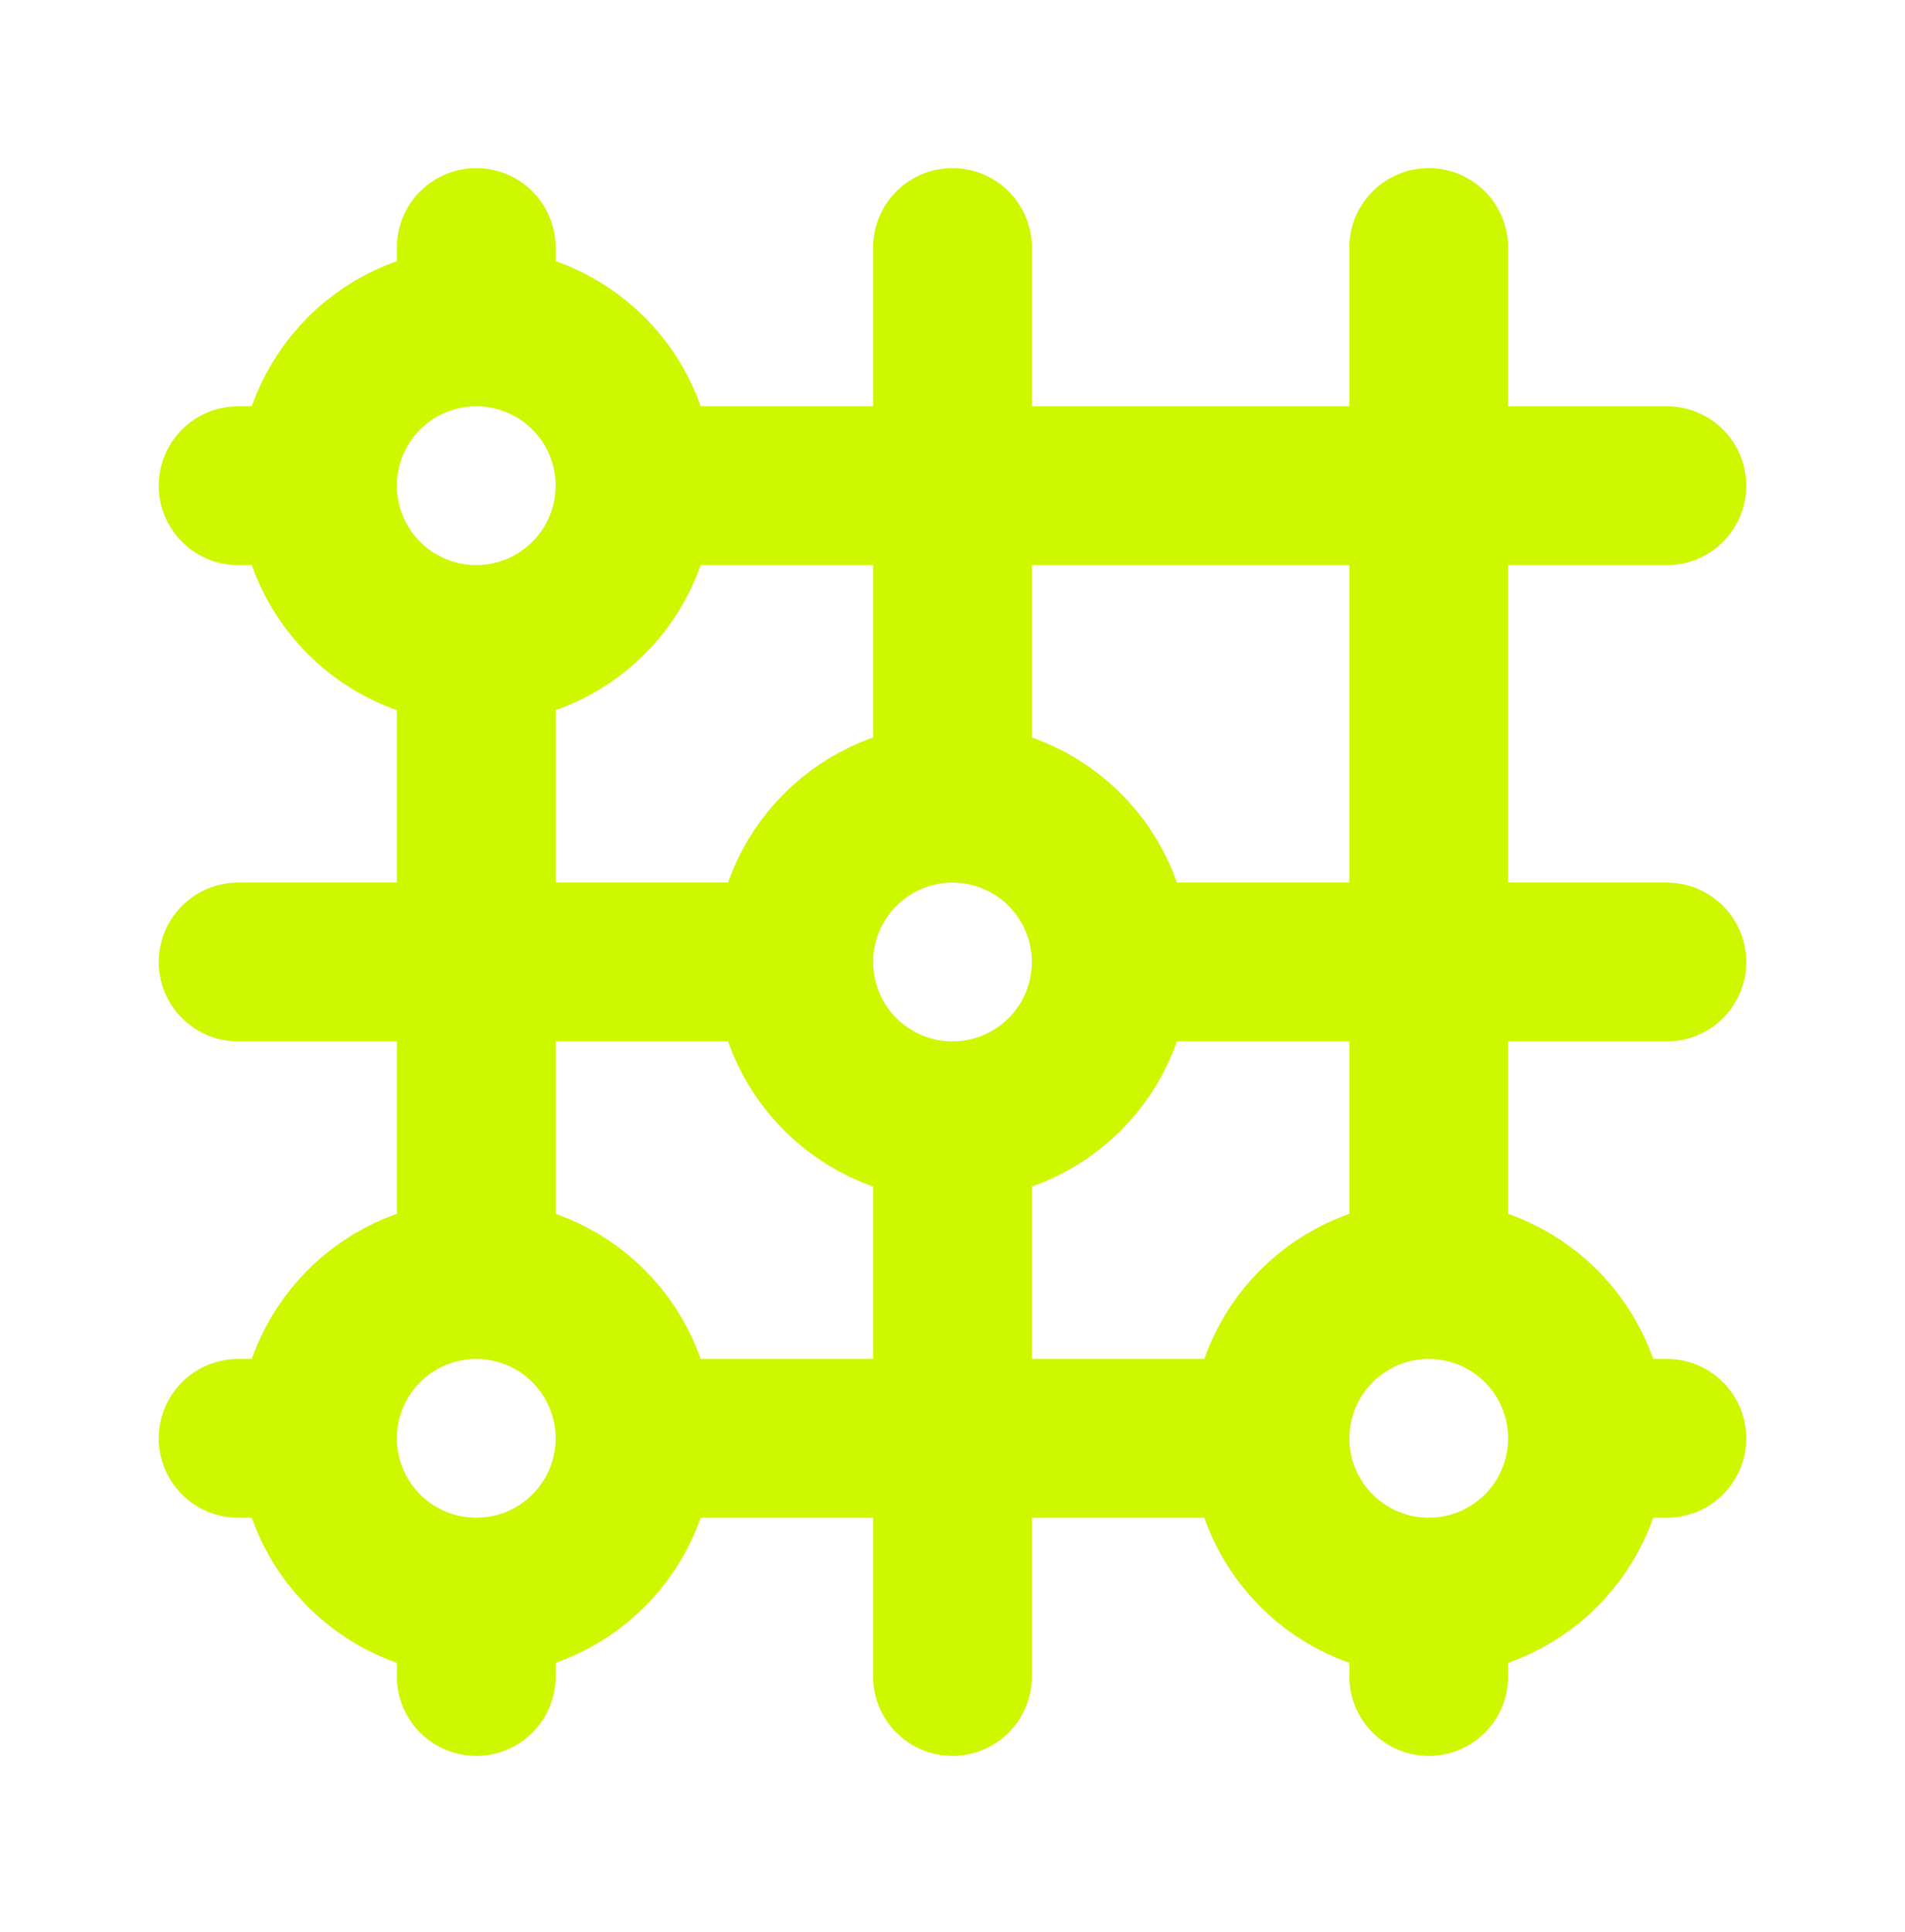 <svg width="72" height="73" viewBox="0 0 72 73" fill="none" xmlns="http://www.w3.org/2000/svg">
<path d="M12 18.353C12 19.944 12.632 21.471 13.757 22.596C14.883 23.721 16.409 24.353 18 24.353M12 18.353C12 16.762 12.632 15.236 13.757 14.11C14.883 12.985 16.409 12.353 18 12.353M12 18.353H9M18 24.353C19.591 24.353 21.117 23.721 22.243 22.596C23.368 21.471 24 19.944 24 18.353M18 24.353V48.353M24 18.353C24 16.762 23.368 15.236 22.243 14.11C21.117 12.985 19.591 12.353 18 12.353M24 18.353H63M18 12.353V9.353M30 36.353C30 37.944 30.632 39.47 31.757 40.596C32.883 41.721 34.409 42.353 36 42.353M30 36.353C30 34.762 30.632 33.236 31.757 32.11C32.883 30.985 34.409 30.353 36 30.353M30 36.353H9M36 42.353C37.591 42.353 39.117 41.721 40.243 40.596C41.368 39.47 42 37.944 42 36.353M36 42.353V63.353M42 36.353C42 34.762 41.368 33.236 40.243 32.11C39.117 30.985 37.591 30.353 36 30.353M42 36.353H63M36 30.353V9.353M12 54.353C12 55.944 12.632 57.47 13.757 58.596C14.883 59.721 16.409 60.353 18 60.353M12 54.353C12 52.762 12.632 51.236 13.757 50.11C14.883 48.985 16.409 48.353 18 48.353M12 54.353H9M18 60.353C19.591 60.353 21.117 59.721 22.243 58.596C23.368 57.47 24 55.944 24 54.353M18 60.353V63.353M24 54.353C24 52.762 23.368 51.236 22.243 50.11C21.117 48.985 19.591 48.353 18 48.353M24 54.353H48M48 54.353C48 55.944 48.632 57.47 49.757 58.596C50.883 59.721 52.409 60.353 54 60.353M48 54.353C48 52.762 48.632 51.236 49.757 50.11C50.883 48.985 52.409 48.353 54 48.353M54 60.353C55.591 60.353 57.117 59.721 58.243 58.596C59.368 57.47 60 55.944 60 54.353M54 60.353V63.353M60 54.353C60 52.762 59.368 51.236 58.243 50.11C57.117 48.985 55.591 48.353 54 48.353M60 54.353H63M54 48.353V9.353" stroke="#CDF800" stroke-width="6" stroke-linecap="round" stroke-linejoin="round"/>
</svg>

